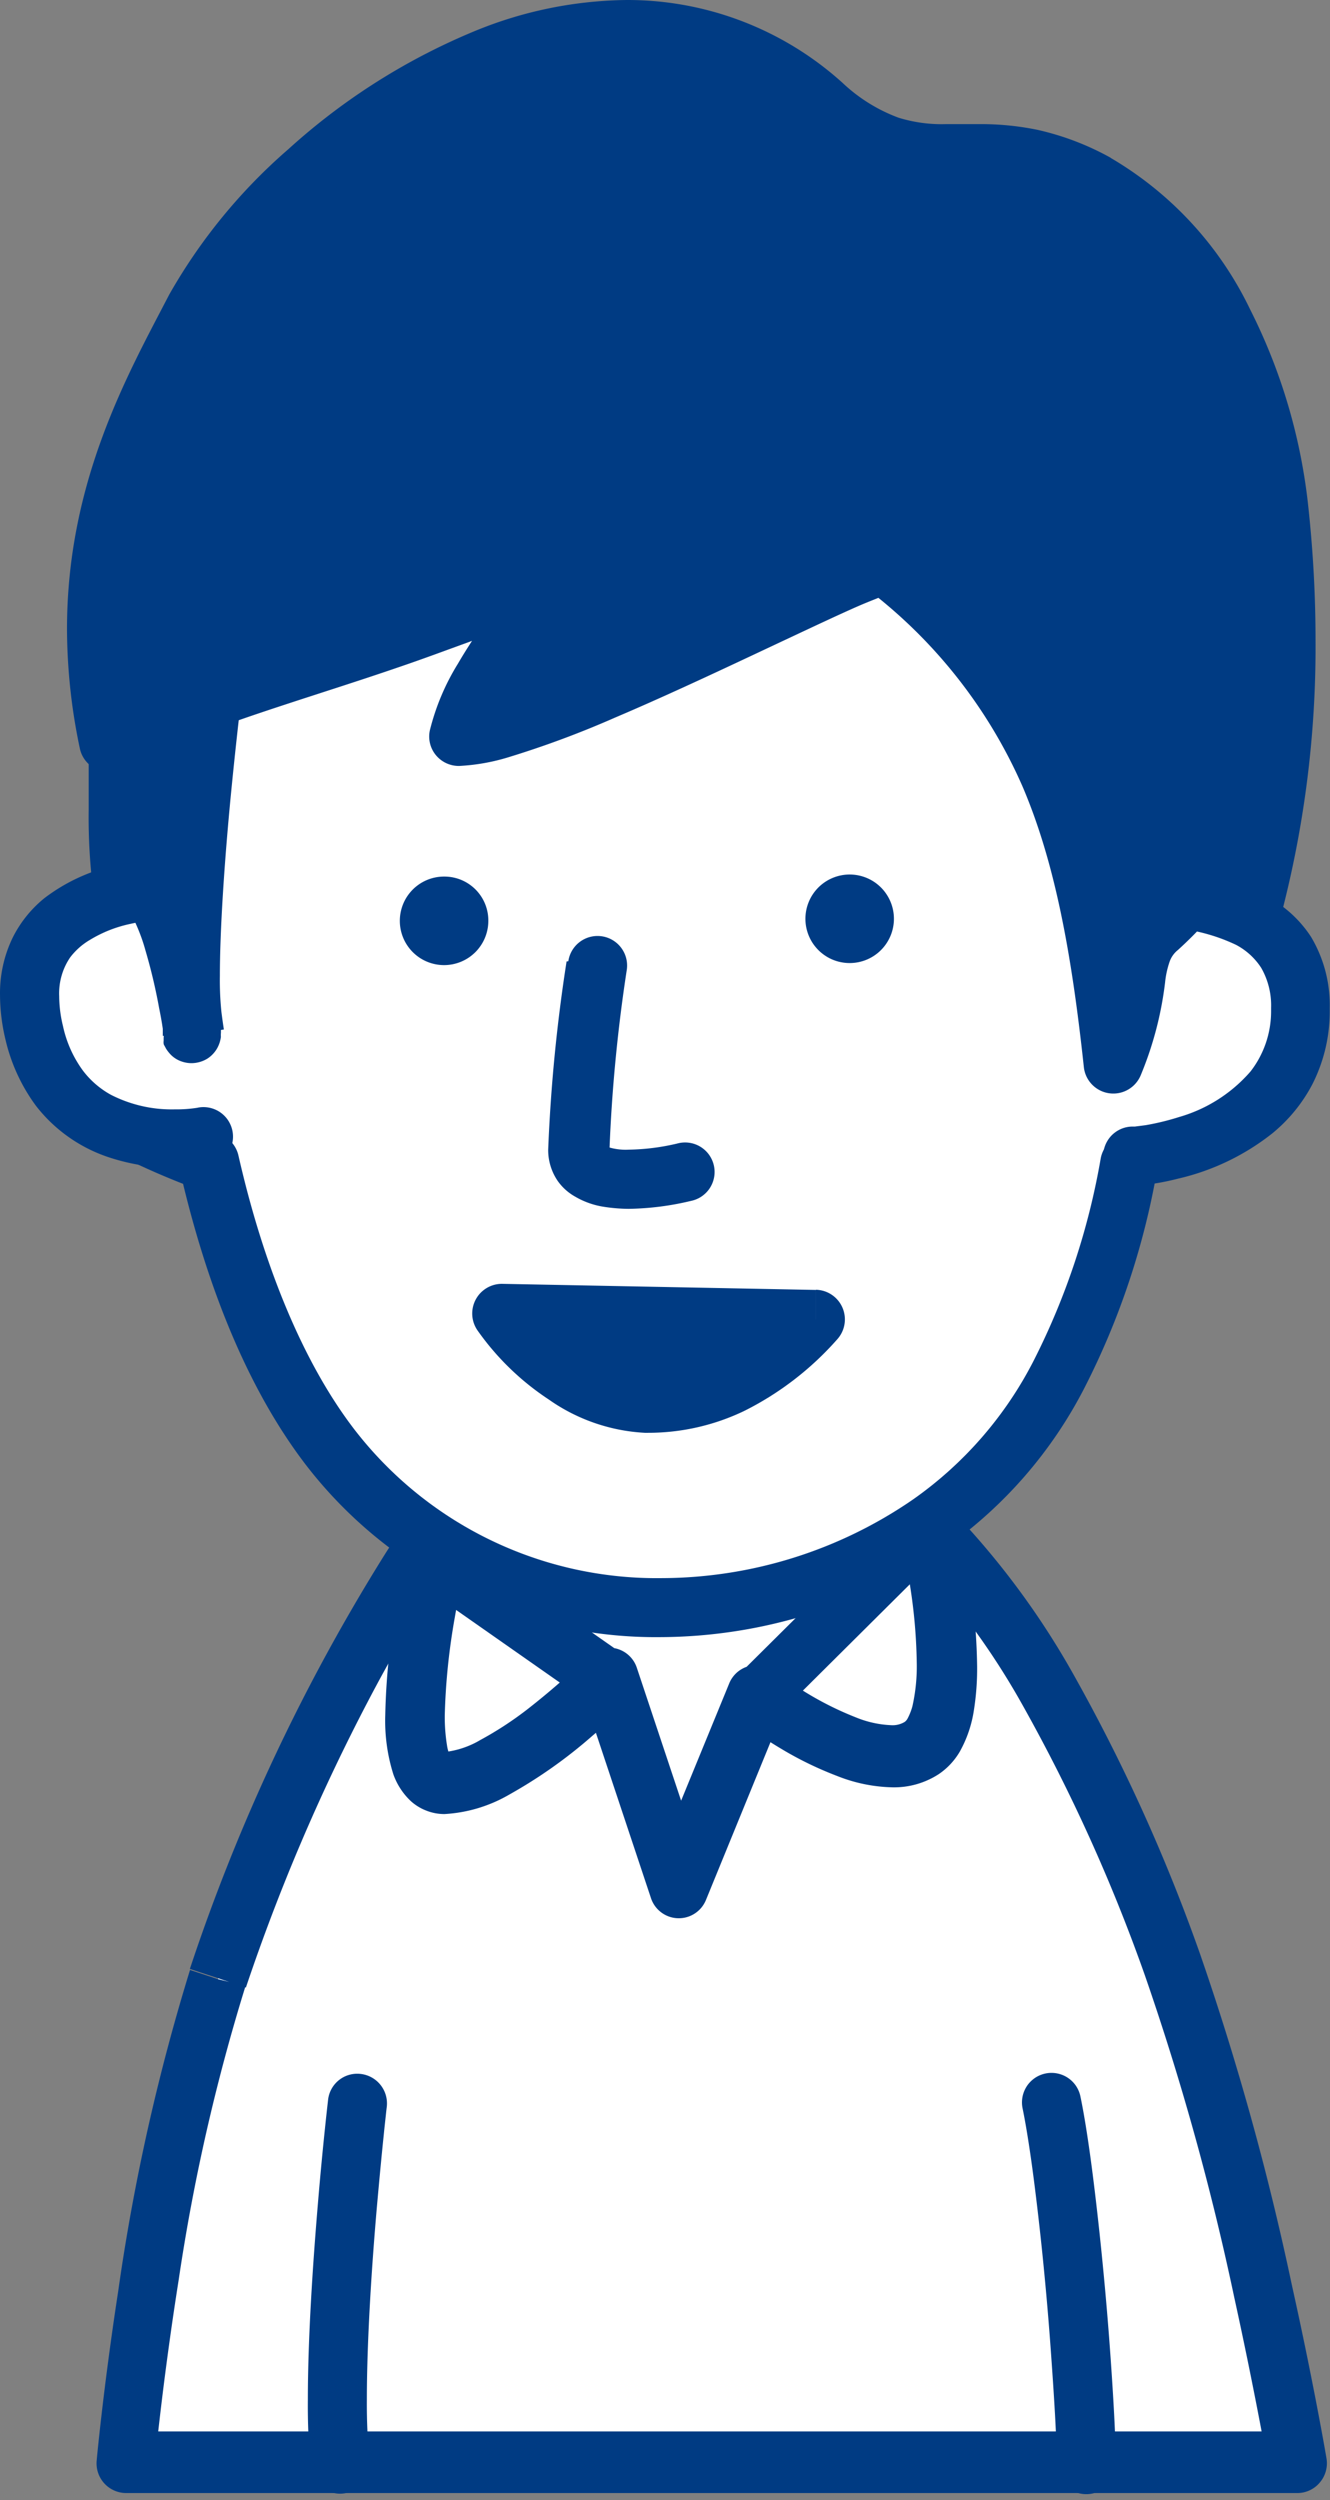 <svg xmlns="http://www.w3.org/2000/svg" width="66" height="124"><rect width="100%" height="100%" fill="#808080" stroke="none"/><g fill="none"><path fill="#FFF" d="M10.817 98.167c-3.273 9.85-4.564 24.025-4.564 24.025h58.125s-2.455-14.519-6.175-24.68c-3.72-10.16-7.887-18.135-14.061-23.508-5.09-4.435-17.869-3.126-20.572-.284-3.97 4.159-9.481 14.621-12.753 24.447z"/><path fill="#003B83" d="M10.817 98.167L9.43 97.71c-1.608 5.21-2.8 10.54-3.565 15.94-.74 4.813-1.068 8.387-1.068 8.404a1.472 1.472 0 0 0 1.456 1.602h58.125c.433 0 .843-.192 1.12-.526.282-.333.402-.775.326-1.205 0 0-.62-3.66-1.722-8.611a136.15 136.15 0 0 0-4.538-16.361 87.988 87.988 0 0 0-6.226-13.778 39.913 39.913 0 0 0-8.25-10.334 12.658 12.658 0 0 0-5.166-2.523 24.714 24.714 0 0 0-6.097-.714 27.909 27.909 0 0 0-6.63.775 15.87 15.87 0 0 0-2.67.912 6.656 6.656 0 0 0-2.023 1.37 31.68 31.68 0 0 0-3.376 4.391A95.342 95.342 0 0 0 9.422 97.66l1.386.456 1.395.465a97.719 97.719 0 0 1 6.028-14.14c1.12-2.144 2.264-4.116 3.358-5.777a28.847 28.847 0 0 1 3.04-3.987 3.832 3.832 0 0 1 1.136-.724 15.052 15.052 0 0 1 3.445-1.024 26.617 26.617 0 0 1 4.581-.397 21.976 21.976 0 0 1 5.365.62 9.843 9.843 0 0 1 3.987 1.903 37.209 37.209 0 0 1 7.638 9.585 85.767 85.767 0 0 1 6.027 13.321 131.94 131.94 0 0 1 4.435 15.965 231.58 231.58 0 0 1 1.24 6.028c.147.749.25 1.352.327 1.722.078.37.112.629.112.629l1.438-.241v-1.464H6.235v1.464l1.464.129v-.155c.078-.775.448-4.41 1.171-8.973.73-4.932 1.839-9.8 3.316-14.561l-1.37-.336z"/><path fill="#003B83" d="M16.285 104.117s-.259 2.196-.508 5.167c-.25 2.97-.5 6.656-.5 9.739a32.929 32.929 0 0 0 .138 3.35 1.468 1.468 0 1 0 2.92-.31 30.337 30.337 0 0 1-.13-3.04c0-2.928.241-6.588.49-9.472.13-1.456.25-2.722.345-3.626.043-.447.086-.81.112-1.059.026-.25.043-.37.043-.379a1.472 1.472 0 0 0-1.292-1.619 1.455 1.455 0 0 0-1.618 1.249zm39.085 18.075c0-.861-.06-2.179-.155-3.703a173.39 173.39 0 0 0-.654-7.75c-.284-2.644-.603-5.106-.947-6.76a1.465 1.465 0 0 0-2.868.603c.198.964.414 2.368.612 3.961.301 2.385.577 5.167.766 7.75.19 2.583.319 4.753.319 5.916a1.464 1.464 0 1 0 2.927 0v-.017z"/><path fill="#FFF" d="M37.537 84.079l8.542-8.482s2.222 9.343-.362 11.065c-2.583 1.722-8.18-2.583-8.18-2.583l-3.875 9.472-3.445-10.333s-5.166 5.166-8.18 5.166c-3.014 0-.43-11.194-.43-11.194l8.61 6.028"/><path fill="#003B83" d="M38.57 85.12l8.534-8.481-1.025-1.042-1.43.336c.044.19.259 1.136.457 2.385.237 1.377.367 2.77.387 4.168.014.72-.058 1.44-.215 2.144a2.92 2.92 0 0 1-.232.594.517.517 0 0 1-.147.181 1.162 1.162 0 0 1-.689.164 5.167 5.167 0 0 1-1.722-.38 15.879 15.879 0 0 1-2.807-1.437 15.741 15.741 0 0 1-.939-.629l-.25-.18-.06-.052a1.472 1.472 0 0 0-1.274-.25 1.455 1.455 0 0 0-.973.861L33.8 89.314l-2.196-6.587a1.455 1.455 0 0 0-1.05-.964 1.473 1.473 0 0 0-1.37.396c-.94.913-1.93 1.775-2.962 2.583a17.222 17.222 0 0 1-2.394 1.567 4.435 4.435 0 0 1-1.783.594v.422l.155-.387h-.155v.422l.155-.388-.172.422.302-.353-.13-.069-.172.422.302-.353-.181.215.198-.189-.181.215.198-.19-.052.052h.06l-.051.052h.06a1.99 1.99 0 0 1-.198-.62 8.913 8.913 0 0 1-.112-1.49c.042-1.635.21-3.264.5-4.873.129-.741.25-1.387.344-1.843.043-.224.086-.405.112-.534v-.181l-1.43-.327-.86 1.197 8.61 6.028a1.475 1.475 0 1 0 1.723-2.394l-8.611-6.028a1.464 1.464 0 0 0-2.274.861s-.267 1.154-.525 2.73a33.454 33.454 0 0 0-.542 5.356 8.818 8.818 0 0 0 .404 2.936c.18.501.474.953.861 1.318.225.204.484.364.767.473.29.116.6.175.913.173a7.208 7.208 0 0 0 3.237-.982 23.965 23.965 0 0 0 4.1-2.902c1.11-.939 1.86-1.722 1.877-1.722l-1.034-1.034-1.386.465L32.3 94.137a1.455 1.455 0 0 0 2.739.086l3.875-9.472-1.352-.552-.861 1.163c.788.585 1.61 1.123 2.462 1.61.766.433 1.564.807 2.386 1.12.869.348 1.793.537 2.73.56a4.073 4.073 0 0 0 2.307-.655c.431-.292.79-.678 1.05-1.128a6.028 6.028 0 0 0 .69-2.024c.116-.729.17-1.466.163-2.204a30.656 30.656 0 0 0-.465-4.9 36.212 36.212 0 0 0-.465-2.36 1.464 1.464 0 0 0-2.454-.705l-8.542 8.482a1.467 1.467 0 1 0 2.066 2.083l-.06-.12z"/><path fill="#FFF" d="M56.412 32.24c.388 3.729.646 7.578.69 11.401 0 2.773 4.072 4.865 3.831 7.543-.172 2.007-1.937 4.521-4.917 6.545-1.43 7.62-4.443 14.122-9.937 17.868-9.576 6.519-22.604 5.434-29.717-3.832-2.79-3.634-4.753-8.611-6.028-14.13-7.336-2.79-6.217-3.686-6.475-6.235-.259-2.55 4.874-6.63 4.925-9.257.01-5.108.85-10.18 2.489-15.018C15.5 15.715 21.477 13.39 35.1 13.347c14.94.009 19.866 4.943 21.312 18.893z"/><path fill="#003B83" d="M56.412 32.24l-1.455.146c.388 3.695.637 7.51.68 11.272a5.21 5.21 0 0 0 .861 2.644 28.262 28.262 0 0 0 2.119 2.807c.27.336.504.7.697 1.085.128.233.2.493.207.758v.103a5.313 5.313 0 0 1-1.128 2.523 12.796 12.796 0 0 1-3.152 2.937c-.326.219-.55.56-.62.947a35.349 35.349 0 0 1-3.298 9.972 18.944 18.944 0 0 1-6.028 6.949 22.079 22.079 0 0 1-12.434 3.892 18.944 18.944 0 0 1-15.293-7.397c-2.584-3.375-4.521-8.224-5.735-13.562a1.481 1.481 0 0 0-.905-1.051 30.018 30.018 0 0 1-3.883-1.722 5.623 5.623 0 0 1-1.206-.861 1.231 1.231 0 0 1-.258-.345 1.645 1.645 0 0 1-.112-.646c0-.344 0-.86-.077-1.49v-.06c.008-.186.05-.37.12-.542.247-.611.568-1.19.956-1.722.672-.973 1.567-2.05 2.325-3.143.39-.545.732-1.12 1.025-1.723a4.822 4.822 0 0 0 .508-1.946c.008-4.943.82-9.852 2.402-14.535a25.833 25.833 0 0 1 3.384-6.588 13.321 13.321 0 0 1 3.118-3.04 16.361 16.361 0 0 1 6.406-2.48 53.57 53.57 0 0 1 9.541-.688h.095a35.53 35.53 0 0 1 8.99.947 14.13 14.13 0 0 1 4.495 1.972 11.926 11.926 0 0 1 4.176 5.356 32.533 32.533 0 0 1 2.024 9.36l1.455-.146 1.456-.155a37.889 37.889 0 0 0-1.912-9.171 17.11 17.11 0 0 0-2.85-5.063 14.785 14.785 0 0 0-7.13-4.607 35.84 35.84 0 0 0-10.756-1.335h-.103a60.88 60.88 0 0 0-9.093.568 24.111 24.111 0 0 0-5.442 1.464 15.793 15.793 0 0 0-6.295 4.624A27.246 27.246 0 0 0 9.93 26.6a48.36 48.36 0 0 0-2.584 15.5 1.567 1.567 0 0 1-.129.508 8.232 8.232 0 0 1-.973 1.662c-.68.973-1.576 2.058-2.342 3.177-.384.545-.721 1.12-1.008 1.722a4.736 4.736 0 0 0-.482 1.99v.361c.06.517 0 1.016.086 1.645.045.557.203 1.1.465 1.593.221.427.512.814.861 1.145a9.877 9.877 0 0 0 2.24 1.481c1.219.603 2.469 1.14 3.745 1.61l.525-1.368-1.43.327c1.284 5.606 3.29 10.807 6.27 14.699a21.924 21.924 0 0 0 17.618 8.55 25.11 25.11 0 0 0 14.08-4.4 21.958 21.958 0 0 0 6.966-8.008 37.889 37.889 0 0 0 3.59-10.807l-1.438-.267.862 1.214a16.06 16.06 0 0 0 3.866-3.625 8.155 8.155 0 0 0 1.722-4.013v-.353a5.167 5.167 0 0 0-.81-2.583 32.11 32.11 0 0 0-2.109-2.773 7.018 7.018 0 0 1-.706-1.11 1.963 1.963 0 0 1-.224-.862c-.043-3.875-.301-7.75-.698-11.539l-1.48.164z"/><path fill="#003B83" d="M28.116 47.688a81.169 81.169 0 0 0-.913 9.343c-.003.557.166 1.101.483 1.559.227.316.52.577.86.766.418.244.876.41 1.353.491.427.071.859.108 1.291.112a14.088 14.088 0 0 0 3.11-.396 1.464 1.464 0 1 0-.698-2.842c-.788.188-1.594.29-2.403.302-.368.02-.736-.03-1.085-.147l-.172.233.25-.13-.078-.103-.172.233.25-.13-.276.139.301-.07v-.068l-.275.138.301-.07h-.129.13-.13.13c.116-2.996.404-5.983.86-8.946a1.466 1.466 0 1 0-2.902-.422l-.086.008zM40.49 65.444c-2.78 3.049-5.554 4.194-8.447 4.168-2.583 0-5.623-2.256-7.121-4.469l15.568.301z"/><path fill="#003B83" d="M40.49 65.444l-1.076-.99a12.288 12.288 0 0 1-3.686 2.885 8.198 8.198 0 0 1-3.582.81h-.086a6.32 6.32 0 0 1-3.195-1.172 10.17 10.17 0 0 1-2.73-2.652l-1.213.818v1.464l15.568.301v-1.464l-1.076-.99 1.076.99v-1.463l-15.568-.302a1.472 1.472 0 0 0-1.24 2.29 13.184 13.184 0 0 0 3.547 3.445A9.12 9.12 0 0 0 32 71.068h.121c1.68.006 3.338-.37 4.848-1.103a15.233 15.233 0 0 0 4.582-3.539 1.472 1.472 0 0 0-1.06-2.454v1.472z"/><path fill="#FFF" d="M54.475 44.795c2.015-.448 10.256-1.06 10.058 5.4-.198 6.458-7.974 7.155-8.379 7.147"/><path fill="#003B83" d="M54.793 46.224a12.34 12.34 0 0 1 2.42-.223 8.99 8.99 0 0 1 4.116.86c.512.267.945.662 1.258 1.146.343.602.513 1.288.49 1.98v.181a4.865 4.865 0 0 1-1.016 2.971 7.38 7.38 0 0 1-3.548 2.265c-.543.173-1.099.308-1.661.405l-.534.069h-.147v.533-.533V57.1v-1.223V57.1v-1.222a1.464 1.464 0 0 0 0 2.927v-1.369 1.37-1.37 1.37h.293c.674-.06 1.342-.176 1.998-.345a11.806 11.806 0 0 0 4.667-2.239 7.845 7.845 0 0 0 1.998-2.446 7.974 7.974 0 0 0 .86-3.522v-.266a6.605 6.605 0 0 0-.93-3.522 5.959 5.959 0 0 0-1.721-1.723 8.439 8.439 0 0 0-3.109-1.3c-1.01-.22-2.04-.326-3.074-.319a15.68 15.68 0 0 0-3.048.293 1.464 1.464 0 1 0 .628 2.86l.06-.053z"/><path fill="#FFF" d="M8.405 44.08c-2.058 0-8.215.861-6.708 7.139 1.507 6.277 8.043 5.21 8.43 5.167"/><path fill="#003B83" d="M8.423 42.616h-.095a12.22 12.22 0 0 0-2.161.216 8.99 8.99 0 0 0-3.97 1.722 5.916 5.916 0 0 0-1.585 1.99 6.312 6.312 0 0 0-.611 2.824c.005.734.095 1.465.267 2.178a8.93 8.93 0 0 0 1.507 3.29 7.586 7.586 0 0 0 3.548 2.54c1.073.365 2.199.548 3.332.543.457 0 .861 0 1.154-.06l.379-.053h.25a1.467 1.467 0 0 0-.62-2.867l.06.267-.052-.267.06.267-.051-.267a6.7 6.7 0 0 1-1.171.086 6.622 6.622 0 0 1-3.16-.723 4.4 4.4 0 0 1-1.387-1.197 5.778 5.778 0 0 1-.99-2.205 6.338 6.338 0 0 1-.19-1.49c-.03-.681.16-1.355.543-1.92.263-.346.59-.639.964-.86a6.38 6.38 0 0 1 2.05-.81 8.172 8.172 0 0 1 1.843-.207h.06a1.464 1.464 0 0 0 0-2.928l.026-.069zm15.81 3.075a2.196 2.196 0 1 1-2.17-2.213 2.179 2.179 0 0 1 2.17 2.213zm20.124 0a2.196 2.196 0 1 1-4.38-.315 2.196 2.196 0 0 1 4.38.315z"/><path fill="#003B83" d="M54.423 9.12c-6.2-3.368-8.335.714-13.57-3.867C29.312-4.84 13.614 7.784 9.696 15.31 7.114 20.27 3.3 26.884 5.392 36.838c3.315-2.135 16.145-5.364 19.59-7.345 5.58-3.212-1.283 2.893-2.153 7.044 4.245-.069 19.056-8.163 21.175-8.516 7.888 6.38 10.04 13.054 11.306 24.74 1.533-3.72.56-5.322 2.179-6.735 2.135-1.86 1.877-3.229 4.59-.542a54.25 54.25 0 0 0 1.438-20.124c-.655-6.192-3.617-13.287-9.094-16.24z"/><path fill="#003B83" d="M54.423 9.12l.698-1.292a13.597 13.597 0 0 0-3.634-1.387 13.864 13.864 0 0 0-2.937-.284h-1.627a7.216 7.216 0 0 1-2.334-.319 8.18 8.18 0 0 1-2.772-1.722A15.922 15.922 0 0 0 31.096 0c-2.534.03-5.04.531-7.389 1.481a31.861 31.861 0 0 0-9.394 5.916 27.478 27.478 0 0 0-5.916 7.216c-2.032 3.918-5.072 9.24-5.072 16.585.008 1.992.221 3.977.637 5.925.099.47.42.861.861 1.05.447.181.953.136 1.36-.12.46-.284.941-.531 1.439-.741 1.11-.49 2.583-1.033 4.262-1.602 2.472-.86 5.296-1.722 7.802-2.583 1.249-.422 2.42-.861 3.444-1.231.89-.321 1.754-.71 2.584-1.163a18.3 18.3 0 0 1 1.17-.62l.242-.095-.172-.663v.68h.172l-.172-.662v-.5l-.336 1.128c.109.034.222.051.336.052v-1.18l-.336 1.128.379-1.274-1.102.732c.172.258.427.45.723.542l.379-1.274-1.102.732 1.067-.715h-1.291a1.3 1.3 0 0 0 .224.715l1.067-.715h-.404l-.861-.301c-.026.098-.04.2-.044.3h.862l-.862-.3h.095-.095.095-.095c-.049.117-.11.23-.18.335a39.01 39.01 0 0 1-.905 1.335c-.568.81-1.248 1.783-1.85 2.816a11.53 11.53 0 0 0-1.387 3.298c-.093.435.018.889.301 1.231.285.343.709.539 1.154.534a10.084 10.084 0 0 0 2.411-.422 47.947 47.947 0 0 0 5.313-1.972c2.92-1.24 6.08-2.747 8.689-3.97 1.3-.61 2.454-1.153 3.358-1.55.448-.197.861-.352 1.128-.464l.362-.13h.103l-.24-1.438-.922 1.137A24.809 24.809 0 0 1 50.738 39c1.584 3.703 2.428 8.154 3.048 13.941a1.472 1.472 0 0 0 2.816.405 17.283 17.283 0 0 0 1.214-4.616 4.53 4.53 0 0 1 .232-1.05c.081-.22.221-.414.405-.56a19.66 19.66 0 0 0 1.516-1.533l.172-.18.06-.052-.31-.474v.551a.629.629 0 0 0 .31-.077l-.31-.474-.12.551h.12v-.56l-.12.552.051-.25-.086.241.052-.25-.086.241.095.052c.44.304.843.657 1.205 1.05.371.36.903.501 1.404.37.503-.129.9-.516 1.042-1.015a52.459 52.459 0 0 0 1.834-14.114c0-2.192-.119-4.382-.353-6.561a28.296 28.296 0 0 0-2.894-9.843 17.472 17.472 0 0 0-6.957-7.535l-.698 1.292-.697 1.283a14.639 14.639 0 0 1 5.752 6.303 25.265 25.265 0 0 1 2.583 8.8 58.28 58.28 0 0 1 .336 6.261 49.221 49.221 0 0 1-1.722 13.313l1.412.405 1.033-1.042a12.572 12.572 0 0 0-1.524-1.326 3.78 3.78 0 0 0-.758-.414 2.489 2.489 0 0 0-.93-.19c-.466.007-.92.148-1.308.406-.39.283-.742.612-1.051.981-.314.36-.65.7-1.008 1.016a4.306 4.306 0 0 0-1.214 1.723 6.51 6.51 0 0 0-.336 1.291 15.982 15.982 0 0 1-1.033 4.306l1.36.56 1.456-.155c-.637-5.9-1.507-10.635-3.28-14.786a27.702 27.702 0 0 0-8.56-10.944c-.328-.26-.75-.37-1.163-.302-.267.047-.53.119-.783.215-.491.173-1.094.422-1.809.741-2.48 1.102-6.329 2.997-9.98 4.624-1.826.81-3.608 1.55-5.106 2.084-.655.24-1.322.447-1.998.62a6.39 6.39 0 0 1-1.275.215v1.464l1.438.302c.17-.686.438-1.344.793-1.955a36.072 36.072 0 0 1 2.084-3.247c.344-.49.654-.93.904-1.343.128-.197.24-.404.336-.62.058-.12.107-.243.146-.37.05-.18.076-.365.077-.551a1.662 1.662 0 0 0-.094-.569 1.455 1.455 0 0 0-.293-.49 1.533 1.533 0 0 0-.68-.465 1.602 1.602 0 0 0-.577-.104c-.24.005-.478.046-.706.12a7.354 7.354 0 0 0-.862.371c-.318.164-.688.362-1.11.603-.473.26-.962.49-1.464.689-2.29.947-6.028 2.118-9.559 3.28a119.248 119.248 0 0 0-4.95 1.723c-.742.275-1.422.56-2.025.86-.55.25-1.082.538-1.593.862l.793 1.231 1.438-.301a25.584 25.584 0 0 1-.577-5.322c0-6.518 2.66-11.194 4.744-15.233a20.322 20.322 0 0 1 3.04-4.176 31.06 31.06 0 0 1 7.681-6.114 19.642 19.642 0 0 1 9.378-2.73c3.252-.01 6.39 1.201 8.792 3.393a11.194 11.194 0 0 0 3.771 2.29 10.04 10.04 0 0 0 3.264.466h1.627a10.05 10.05 0 0 1 5.167 1.317l.663-1.352z"/><path fill="#003B83" d="M6.037 44.253c2.584-3.014 4.039 10.651 3.445 6.07-.414-3.212.646-14.639 1.722-21.312.293-1.808-5.382 4.09-5.382 8.611a45.217 45.217 0 0 0 .215 6.63z"/><path fill="#003B83" d="M6.037 44.253l1.111.955h.043l-.25-.292.147.344.103-.052-.25-.292.147.344-.301-.715v.775a.715.715 0 0 0 .3-.06l-.3-.715-.354.68c.111.051.232.078.354.078v-.758l-.354.68.207-.404-.275.362h.068l.207-.405-.275.361.103-.137-.112.129.103-.138-.112.13c.103.126.19.265.259.413.254.513.459 1.05.611 1.601.278.943.505 1.9.68 2.868.086.422.147.775.181 1.024v.353l1.111-.137-1.12.112 1.111-.138-1.119.112 1.42-.138H8.13v.138l1.42-.138H8.13h1.455-1.464v.12h1.456-1.464 1.464L8.13 51.15v.146h1.464l-1.447-.163 1.455.163-1.412-.404a.861.861 0 0 0 0 .24l1.455.164-1.412-.404 1.412.404-.973-1.093c-.21.182-.362.422-.439.689l1.412.404-.973-1.093.973 1.093-.473-1.386c-.186.06-.356.16-.5.293l.973 1.093-.473-1.386c.153-.051.312-.077.473-.077v1.48l.69-1.291a1.498 1.498 0 0 0-.69-.172v1.464l.69-1.292-.69 1.292 1.189-.861a1.576 1.576 0 0 0-.5-.431l-.689 1.292 1.189-.861-1.189.86 1.361-.533a1.481 1.481 0 0 0-.172-.327l-1.189.86 1.361-.533-1.36.534 1.412-.37a.723.723 0 0 0-.052-.164l-1.36.534 1.412-.37-1.335.344 1.36-.241v-.104l-1.334.345 1.36-.241-.689.12.69-.112-.69.12.69-.111s-.052-.319-.121-.861a15.242 15.242 0 0 1-.078-1.8c0-2.204.216-5.606.56-9.12.344-3.512.784-7.19 1.231-9.97.01-.121.01-.242 0-.362a2.024 2.024 0 0 0-.06-.465 1.722 1.722 0 0 0-.585-.862 1.55 1.55 0 0 0-.982-.327 1.98 1.98 0 0 0-.861.19c-.312.164-.6.366-.861.602a12.297 12.297 0 0 0-1.542 1.62 19.005 19.005 0 0 0-2.264 3.521 10.497 10.497 0 0 0-1.146 4.4v2.524c-.02 1.44.067 2.878.259 4.305a1.464 1.464 0 0 0 2.583.724l-1.11-.956 1.446-.233a26.85 26.85 0 0 1-.31-3.875v-2.523c.037-.867.235-1.72.585-2.514a15.044 15.044 0 0 1 2.265-3.712 9.524 9.524 0 0 1 1.06-1.128c.085-.08.177-.151.275-.215l-.224-.405.155.44h.069l-.224-.405.155.439-.345-1.016v1.068c.117 0 .234-.017.345-.052l-.345-1.016v-.224l-.508 1.188c.162.065.334.1.508.104v-1.292l-.508 1.188.517-1.223-1.197.577c.143.29.384.519.68.646l.517-1.223-1.197.577 1.05-.508h-1.17a1.3 1.3 0 0 0 .12.508l1.05-.508h-.464l-.698-.112v.147h.706l-.697-.112c-.457 2.876-.913 6.587-1.257 10.16-.345 3.575-.569 7.019-.569 9.404-.01.725.024 1.45.104 2.17.043.345.077.586.094.75.007.06.007.12 0 .18V51.624a.525.525 0 0 0 0 .146c0 .043.043.095.112.233.069.112.15.216.241.31.099.1.212.184.336.25.215.112.455.171.698.171.27-.003.534-.077.766-.215.212-.132.387-.316.508-.534.095-.173.157-.363.18-.56a1.128 1.128 0 0 1 0-.18H9.56h1.404-1.404 1.404-1.464 1.464-1.464 1.464v-.241a37.889 37.889 0 0 0-.861-4.116 13.984 13.984 0 0 0-.99-2.704 4.418 4.418 0 0 0-.81-1.146 2.583 2.583 0 0 0-.672-.482 2.118 2.118 0 0 0-.955-.232 2.161 2.161 0 0 0-1.094.301 2.85 2.85 0 0 0-.766.646l1.11.956 1.447-.233-1.335.259z"/></g></svg>
